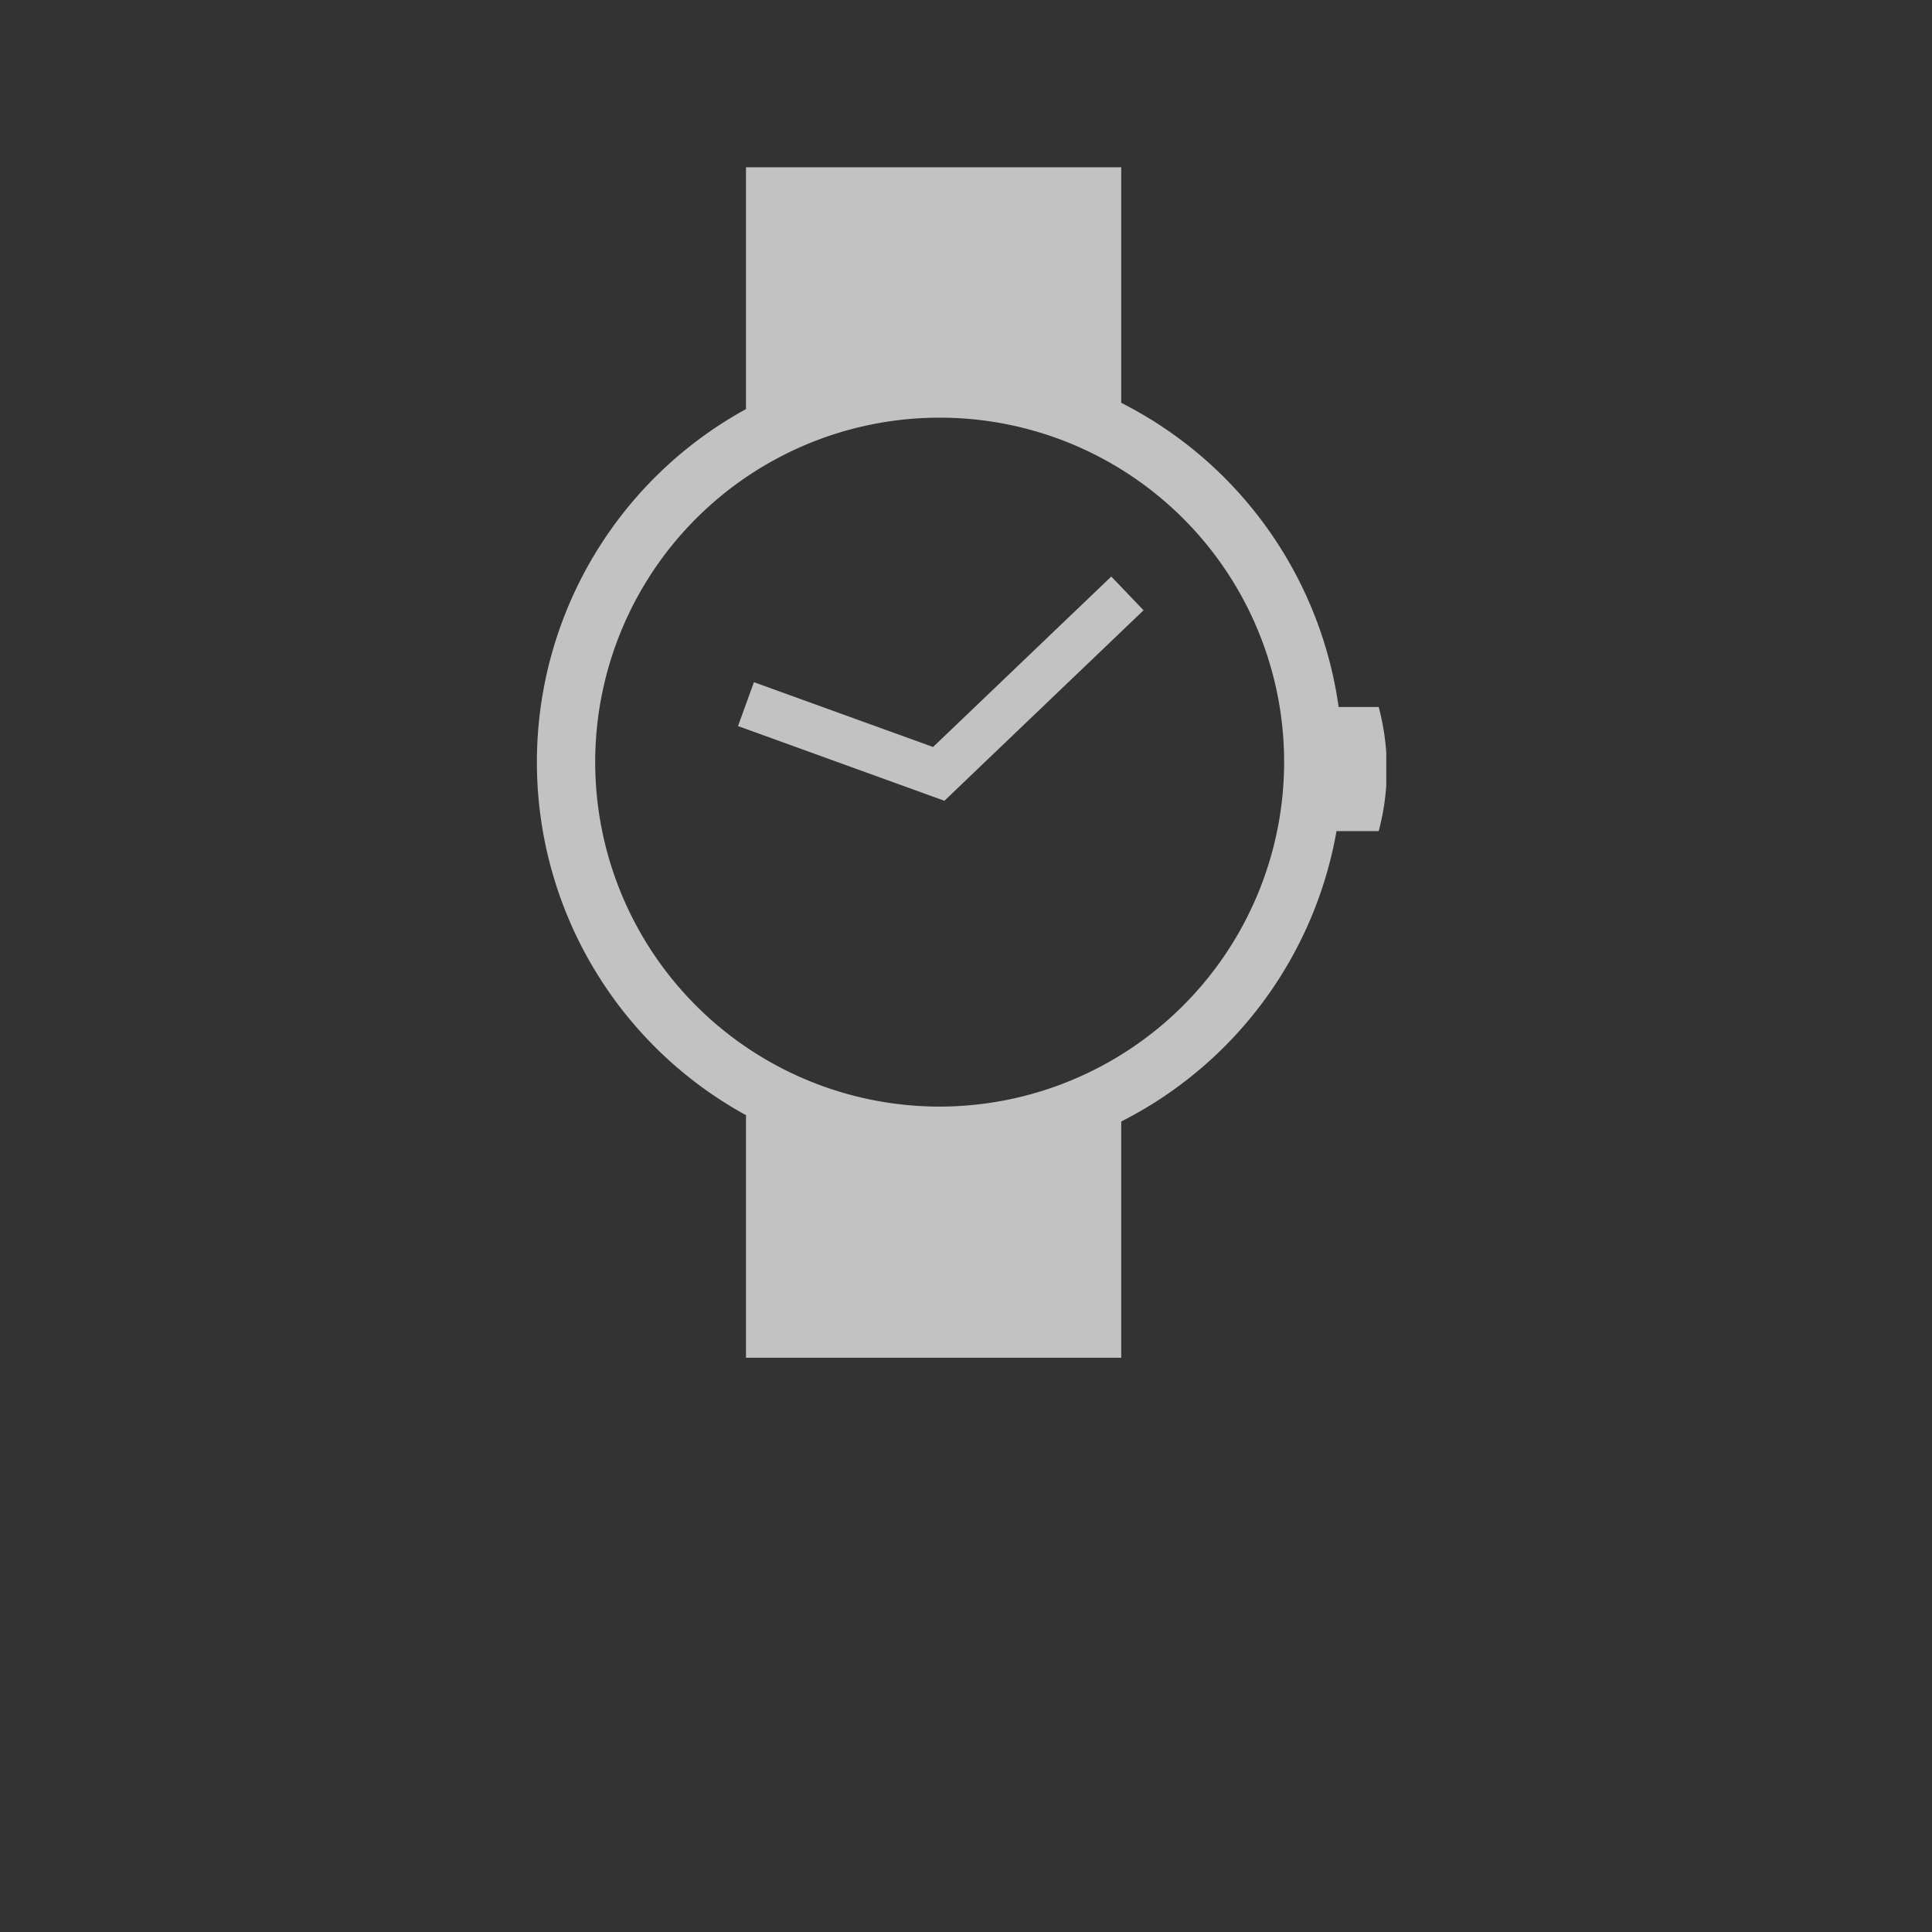 <svg xmlns="http://www.w3.org/2000/svg" width="105" height="105" viewBox="0 0 105 105"><rect x="0" y="0" width="105" height="105" fill="#333333" stroke="none"/><defs><clipPath id="a"><rect width="105" height="105" transform="translate(254 5434)" fill="#fff" stroke="#707070" stroke-width="1"/></clipPath><clipPath id="b"><rect width="46.162" height="64.702" fill="none"/></clipPath></defs><g transform="translate(-254 -5434)" clip-path="url(#a)"><g opacity=".7"><path d="M305.326 5477.52l-11.216-4.059.864-2.385 9.736 3.522 9.686-9.264 1.753 1.834z" fill="#fff"/><g><g clip-path="url(#b)" transform="translate(283.179 5443.092)"><path d="M45.749 29.333h-2.176A21.945 21.945 0 0031.757 12.8V0H11.364v13.142a21.879 21.879 0 000 38.373V64.7h20.393V51.859a21.946 21.946 0 0011.7-15.782h2.294a13.126 13.126 0 000-6.744M21.89 51.049a18.721 18.721 0 1118.721-18.72 18.742 18.742 0 01-18.721 18.72" fill="#fff"/></g></g></g></g></svg>